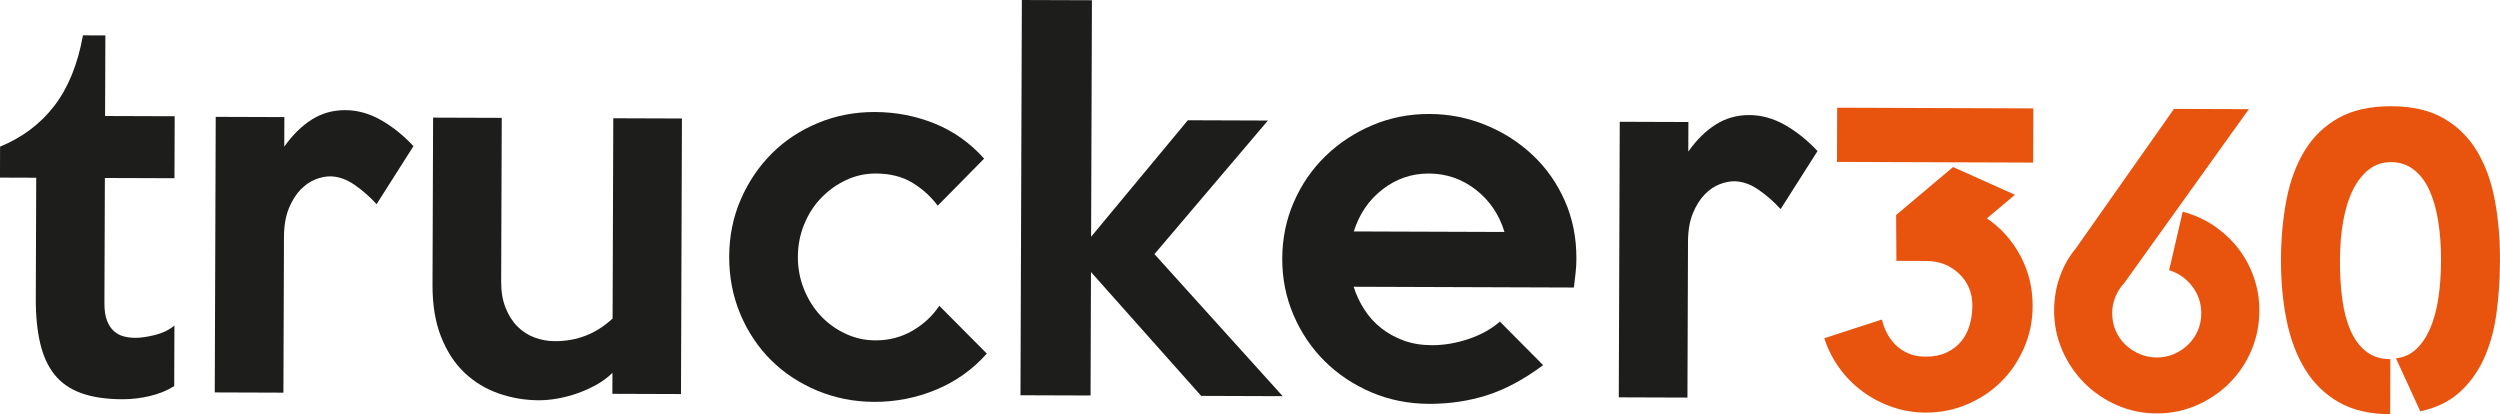 <?xml version="1.0" encoding="UTF-8"?><svg id="Calque_1" xmlns="http://www.w3.org/2000/svg" viewBox="0 0 944.98 156.58"><defs><style>.cls-1{fill:#e8530e;}.cls-2{fill:#1d1d1b;}</style></defs><g><path class="cls-1" d="m751.04,82.54c5.3,3.6,9.51,8.3,12.63,14.11,3.12,5.81,4.67,12.19,4.65,19.12-.02,5.53-1.09,10.76-3.23,15.68-2.13,4.93-5.02,9.2-8.66,12.82-3.65,3.62-7.94,6.48-12.88,8.57-4.94,2.1-10.17,3.14-15.7,3.12-4.45-.02-8.7-.74-12.76-2.17-4.06-1.43-7.77-3.39-11.12-5.86-3.35-2.47-6.27-5.43-8.75-8.88-2.48-3.45-4.37-7.18-5.65-11.2l21.81-7.08c.32,1.63.91,3.28,1.77,4.97.86,1.69,1.96,3.21,3.32,4.57,1.35,1.36,2.97,2.45,4.87,3.27,1.89.82,4.09,1.23,6.58,1.24,2.93,0,5.5-.49,7.73-1.51,2.22-1.02,4.07-2.39,5.54-4.12,1.47-1.72,2.56-3.77,3.27-6.15.71-2.38,1.07-4.86,1.08-7.46.02-4.86-1.65-8.9-5-12.1-3.35-3.2-7.46-4.81-12.34-4.83l-11.38-.04-.1-17.35,21.53-18.12,23.38,10.49-10.6,8.91Zm17.54-41.57l-.07,20.49-74.15-.26.07-20.49,74.15.26Z"/><path class="cls-1" d="m836.64,85.2c3.51,2.34,6.57,5.15,9.16,8.41,2.59,3.26,4.61,6.93,6.06,11,1.45,4.07,2.17,8.38,2.15,12.93-.02,5.31-1.04,10.32-3.06,15.03-2.02,4.71-4.8,8.82-8.34,12.33-3.54,3.51-7.67,6.29-12.39,8.33-4.72,2.04-9.74,3.06-15.05,3.04-5.31-.02-10.32-1.07-15.03-3.14-4.71-2.07-8.82-4.88-12.33-8.42-3.51-3.53-6.29-7.66-8.33-12.39-2.04-4.72-3.05-9.74-3.04-15.05.02-4.44.73-8.67,2.16-12.68,1.42-4,3.44-7.57,6.05-10.71l37.1-52.72,28.29.1-47.06,65.69c-1.42,1.51-2.53,3.24-3.35,5.19-.82,1.95-1.23,4.01-1.24,6.18,0,2.39.42,4.58,1.28,6.59.86,2.01,2.07,3.78,3.64,5.3,1.56,1.52,3.38,2.72,5.44,3.6,2.05.88,4.22,1.32,6.5,1.32s4.42-.42,6.43-1.28c2.01-.86,3.8-2.04,5.38-3.56,1.58-1.51,2.8-3.27,3.68-5.27.87-2,1.32-4.2,1.32-6.58.01-3.79-1.11-7.18-3.38-10.17-2.27-2.99-5.19-5.03-8.76-6.13l5.12-22.1c4.22,1.1,8.09,2.82,11.61,5.16Z"/><path class="cls-1" d="m903.88,40.15c7.91.03,14.49,1.54,19.74,4.54,5.25,3,9.46,7.13,12.64,12.4,3.18,5.27,5.43,11.46,6.76,18.56,1.33,7.11,1.98,14.72,1.95,22.85-.02,7.15-.48,13.9-1.37,20.24-.89,6.34-2.48,12-4.78,16.98-2.29,4.98-5.37,9.2-9.23,12.65-3.86,3.46-8.78,5.82-14.74,7.1l-9.2-20.03c2.93-.31,5.45-1.44,7.57-3.39,2.12-1.95,3.89-4.55,5.31-7.8,1.42-3.25,2.46-7.06,3.13-11.4.67-4.34,1.01-9.12,1.03-14.34.02-5.43-.34-10.43-1.09-15-.74-4.57-1.87-8.48-3.37-11.75-1.51-3.26-3.48-5.82-5.91-7.68-2.43-1.86-5.28-2.79-8.53-2.8-3.15-.01-5.91.9-8.3,2.74-2.39,1.84-4.41,4.39-6.04,7.64-1.64,3.25-2.87,7.16-3.7,11.72-.83,4.56-1.25,9.56-1.27,14.99-.02,5.43.29,10.43.92,15,.63,4.57,1.7,8.51,3.21,11.83,1.5,3.32,3.48,5.91,5.91,7.76,2.43,1.86,5.44,2.79,9.01,2.8l-.07,20.81c-7.7-.03-14.17-1.54-19.42-4.54-5.25-3-9.49-7.13-12.72-12.4-3.23-5.27-5.57-11.46-7.01-18.56-1.44-7.1-2.14-14.72-2.12-22.85s.73-15.74,2.11-22.84c1.38-7.09,3.68-13.27,6.9-18.51,3.21-5.25,7.48-9.35,12.81-12.31,5.32-2.96,11.94-4.43,19.85-4.4Z"/></g><g><path class="cls-2" d="m65.86,145.94c-2.65,1.67-5.72,2.92-9.2,3.75-3.49.83-6.97,1.24-10.46,1.22-6.13-.02-11.29-.79-15.49-2.31-4.2-1.52-7.56-3.84-10.07-6.97-2.51-3.13-4.33-7.1-5.46-11.91-1.13-4.81-1.68-10.46-1.65-16.95l.16-45.59-13.7-.05.04-11.71c8.42-3.45,15.26-8.6,20.51-15.43,5.25-6.83,8.85-15.71,10.82-26.63l8.47.03-.11,30.46,26.31.09-.08,23.43-26.31-.09-.17,47.4c0,2.64.31,4.81.97,6.49.65,1.69,1.52,3.01,2.6,3.97,1.08.97,2.31,1.63,3.69,2,1.38.37,2.85.55,4.41.56,2.04,0,4.51-.34,7.39-1.06,2.89-.71,5.35-1.9,7.4-3.58l-.08,22.89Z"/><path class="cls-2" d="m156.29,55.24l-13.95,21.94c-2.51-2.77-5.3-5.21-8.35-7.33-3.06-2.11-6.15-3.18-9.27-3.19-1.68,0-3.52.38-5.5,1.15-1.99.78-3.85,2.06-5.6,3.86-1.75,1.8-3.23,4.16-4.44,7.1-1.21,2.94-1.83,6.57-1.84,10.9l-.21,58.75-25.95-.09.36-104.16,25.95.09-.04,11.17c3.14-4.43,6.61-7.84,10.4-10.24,3.79-2.39,8.03-3.58,12.72-3.56,4.56.02,9.03,1.27,13.41,3.74,4.38,2.48,8.48,5.77,12.31,9.87Z"/><path class="cls-2" d="m257.42,148.95l-25.95-.09.03-7.93c-1.69,1.68-3.65,3.14-5.87,4.4-2.23,1.25-4.58,2.33-7.04,3.22-2.47.89-4.99,1.57-7.58,2.05-2.59.47-5.02.7-7.3.7-5.29-.02-10.36-.88-15.22-2.58-4.86-1.7-9.15-4.29-12.86-7.79-3.71-3.5-6.67-8.01-8.87-13.55-2.21-5.53-3.29-12.09-3.27-19.66l.22-63.26,25.95.09-.22,61.99c-.01,3.73.54,7,1.68,9.83,1.13,2.83,2.62,5.18,4.48,7.04,1.85,1.87,4.01,3.26,6.47,4.17,2.46.91,5.01,1.37,7.65,1.38,8.41.03,15.69-2.83,21.84-8.57l.26-75.69,25.95.09-.36,104.16Z"/><path class="cls-2" d="m372.99,133.67c-5.31,5.99-11.69,10.53-19.15,13.63-7.46,3.1-15.28,4.63-23.44,4.6-7.57-.03-14.71-1.43-21.42-4.22-6.71-2.79-12.54-6.62-17.47-11.5-4.93-4.88-8.82-10.69-11.66-17.43-2.84-6.74-4.25-14.01-4.22-21.82.03-7.69,1.48-14.86,4.37-21.52,2.89-6.66,6.79-12.44,11.7-17.35,4.91-4.91,10.73-8.76,17.46-11.56,6.73-2.8,13.94-4.19,21.63-4.16,7.93.03,15.46,1.5,22.6,4.4,7.14,2.91,13.34,7.32,18.61,13.22l-17.54,17.78c-2.63-3.49-5.83-6.39-9.61-8.68-3.78-2.29-8.37-3.45-13.77-3.47-3.96-.01-7.72.81-11.27,2.48-3.55,1.67-6.68,3.91-9.4,6.73-2.71,2.82-4.86,6.14-6.43,9.98-1.58,3.84-2.37,7.92-2.39,12.25s.75,8.41,2.3,12.26c1.55,3.85,3.64,7.19,6.27,10.02,2.63,2.83,5.75,5.1,9.35,6.79,3.6,1.7,7.38,2.55,11.34,2.56,5.16.02,9.85-1.2,14.07-3.65,4.21-2.45,7.59-5.59,10.13-9.43l17.96,18.08Z"/><path class="cls-2" d="m484.85,149.75l-30.82-.11-41.65-46.82-.16,46.67-26.49-.09.52-149.4,26.49.09-.31,89.39,36.56-44.03,30.27.11-42.89,50.49,48.47,53.69Z"/><path class="cls-2" d="m595.86,97.87c0,1.68-.1,3.42-.29,5.23-.19,1.8-.4,3.67-.65,5.58l-83.26-.29c.95,3.01,2.29,5.86,4.03,8.57,1.73,2.71,3.86,5.06,6.37,7.05,2.52,1.99,5.36,3.56,8.54,4.72,3.18,1.15,6.69,1.74,10.54,1.75,4.69.02,9.37-.78,14.07-2.38,4.69-1.6,8.6-3.78,11.74-6.54l16.34,16.46c-7.23,5.38-14.3,9.17-21.21,11.37-6.92,2.2-14.22,3.28-21.91,3.26-7.81-.03-15.11-1.49-21.88-4.4-6.78-2.91-12.65-6.83-17.62-11.78-4.97-4.94-8.88-10.75-11.74-17.43-2.86-6.68-4.28-13.8-4.25-21.37.03-7.57,1.49-14.68,4.4-21.34,2.91-6.66,6.89-12.44,11.96-17.35,5.06-4.91,10.96-8.79,17.7-11.65,6.74-2.86,13.95-4.28,21.64-4.25,7.33.03,14.35,1.4,21.07,4.13,6.72,2.73,12.65,6.5,17.8,11.33,5.15,4.82,9.21,10.57,12.19,17.25,2.98,6.68,4.46,14.04,4.43,22.09Zm-27.18-10.19c-2.02-6.61-5.63-11.94-10.85-15.99-5.21-4.04-11.12-6.08-17.73-6.1-6.49-.02-12.32,1.97-17.5,5.98-5.18,4.01-8.8,9.31-10.87,15.91l56.95.2Z"/><path class="cls-2" d="m687.01,57.1l-13.95,21.94c-2.51-2.77-5.3-5.21-8.36-7.33-3.06-2.11-6.15-3.18-9.27-3.19-1.68,0-3.51.38-5.5,1.15-1.99.78-3.85,2.06-5.6,3.86-1.75,1.8-3.23,4.16-4.44,7.1-1.21,2.94-1.83,6.57-1.84,10.9l-.21,58.75-25.95-.09.36-104.16,25.95.09-.04,11.17c3.14-4.43,6.61-7.84,10.4-10.24,3.79-2.39,8.03-3.58,12.72-3.56,4.56.02,9.03,1.27,13.41,3.74,4.38,2.48,8.48,5.77,12.31,9.87Z"/></g></svg>
